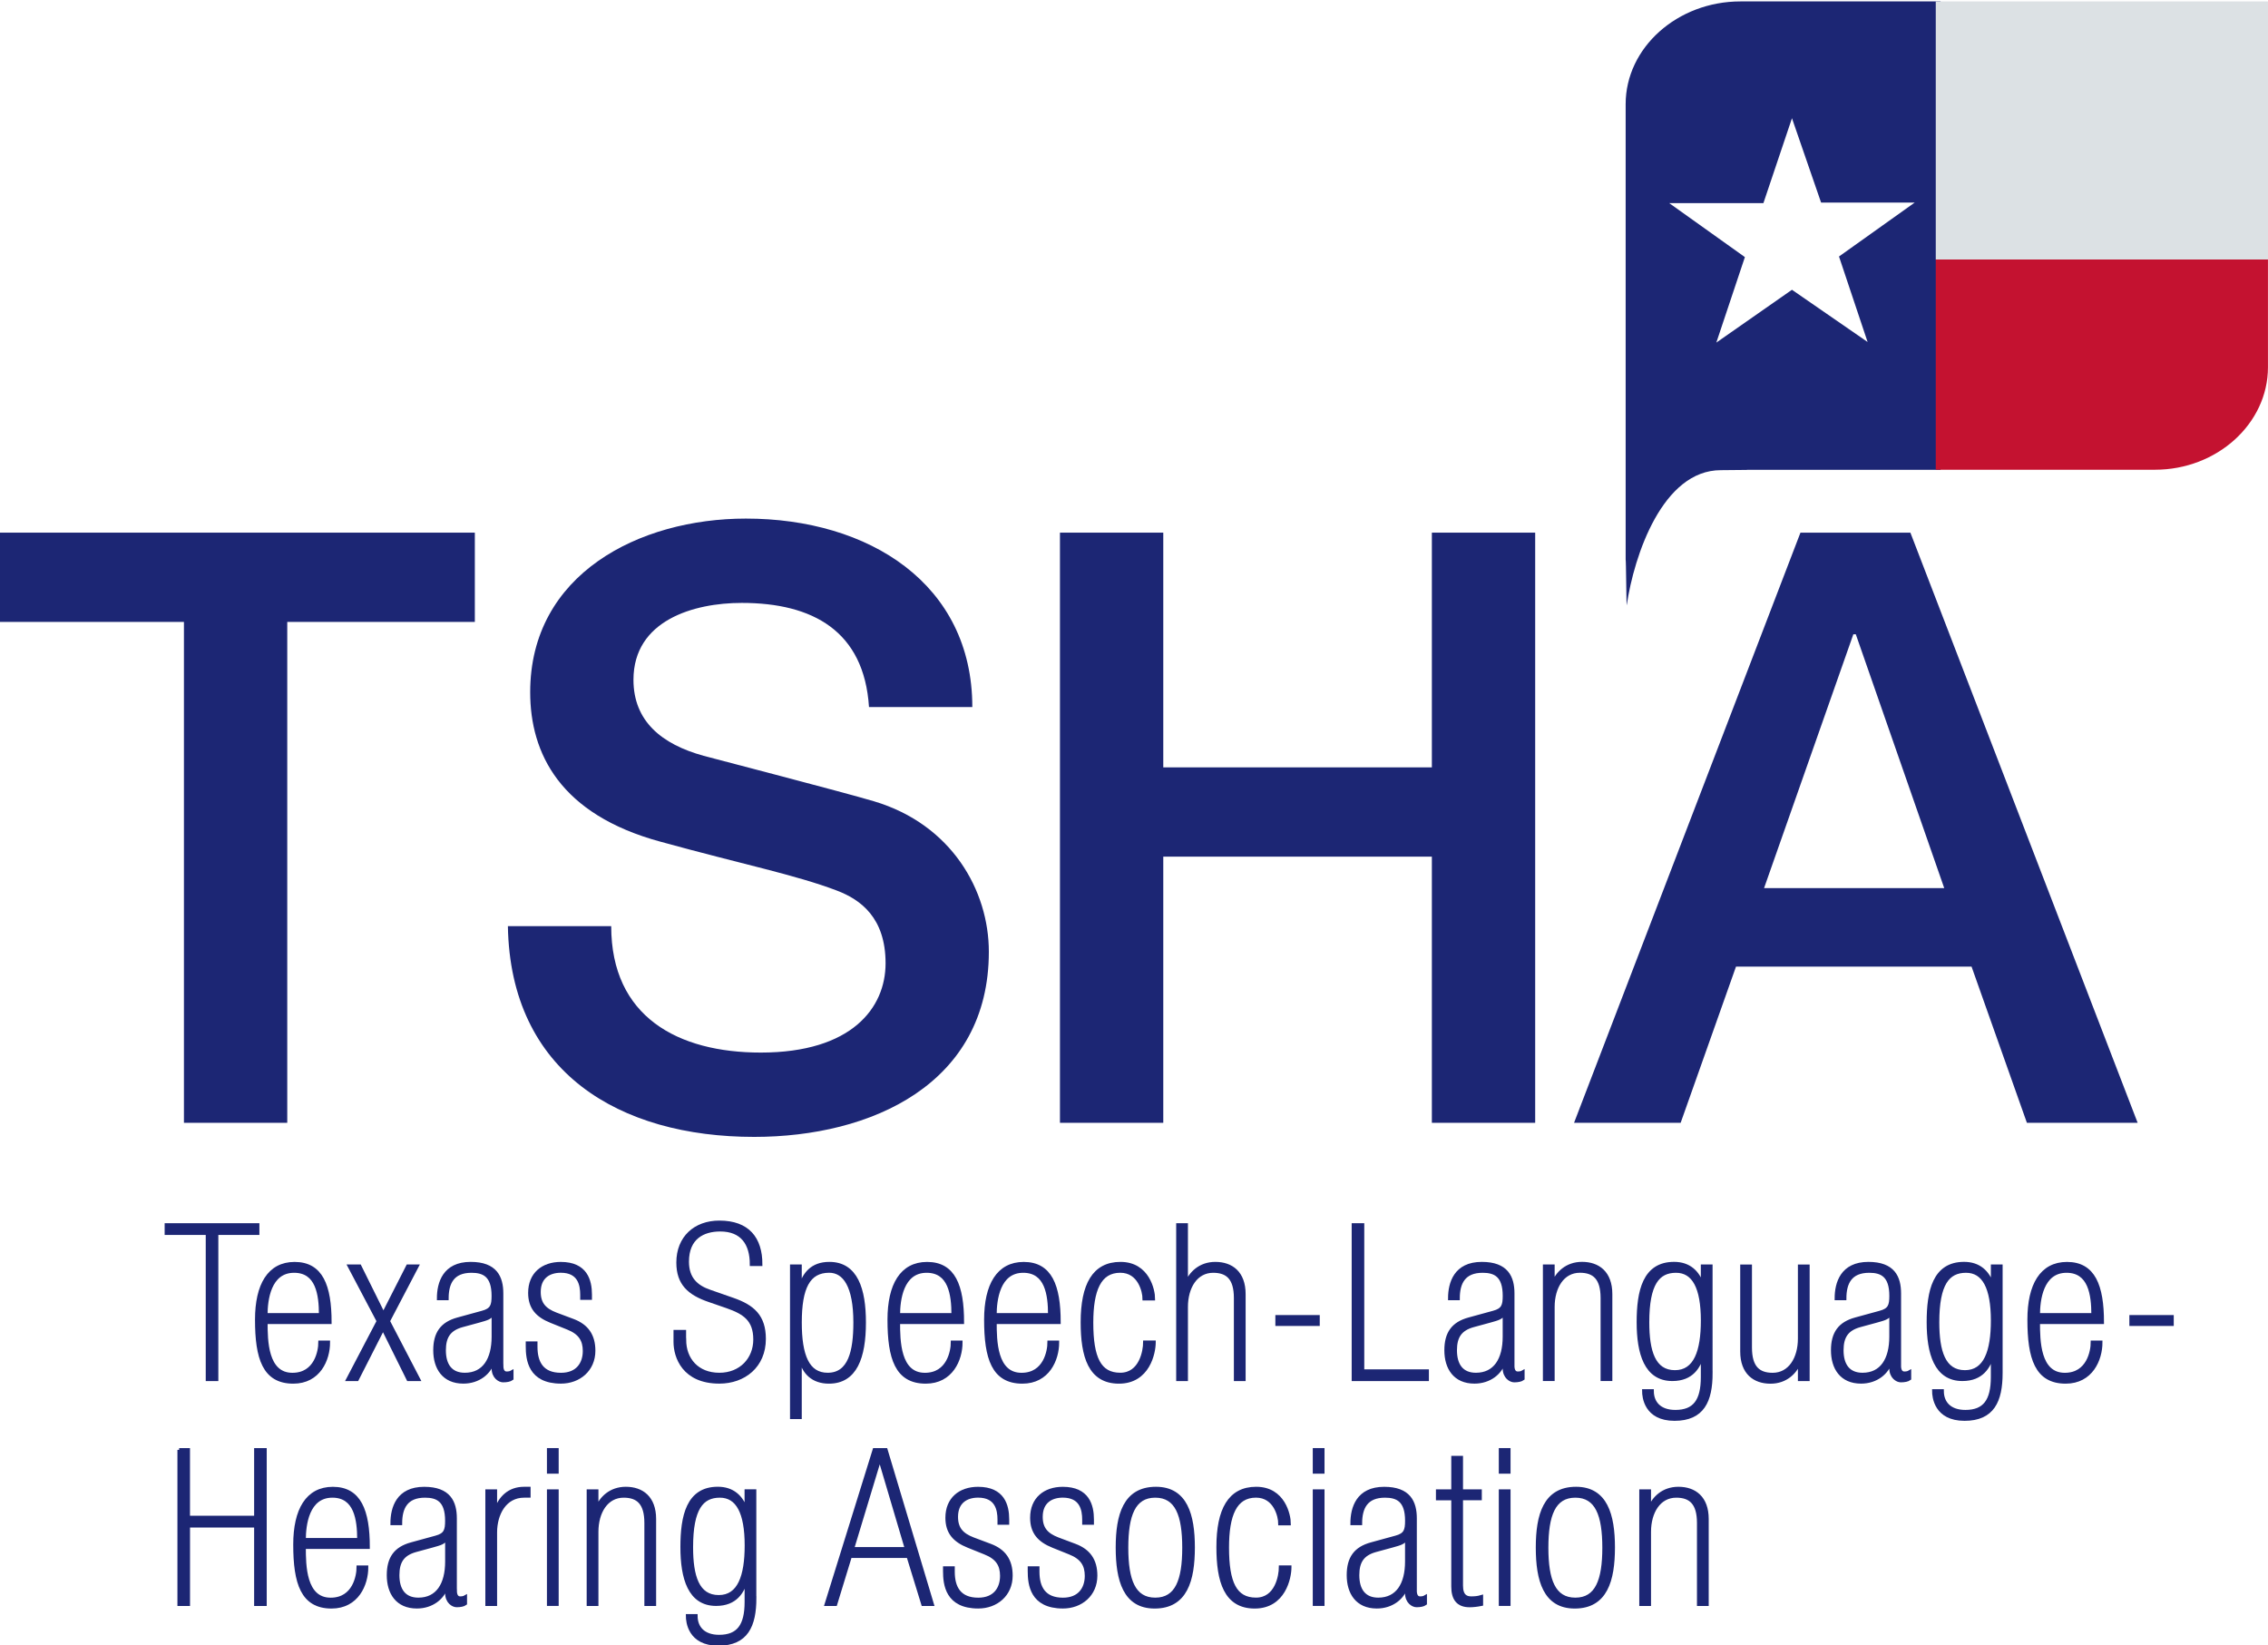 <?xml version="1.0" encoding="utf-8"?>
<!-- Generator: Adobe Illustrator 27.0.0, SVG Export Plug-In . SVG Version: 6.00 Build 0)  -->
<svg version="1.1" id="Layer_1" xmlns="http://www.w3.org/2000/svg" xmlns:xlink="http://www.w3.org/1999/xlink" x="0px" y="0px"
	 viewBox="0 0 640.8 464.8" style="enable-background:new 0 0 640.8 464.8;" xml:space="preserve">
<style type="text/css">
	.st0{fill:#1C2674;}
	.st1{fill:#1C2674;stroke:#1C2674;stroke-miterlimit:10;}
	.st2{fill:#DCE1E4;}
	.st3{fill:#C41230;}
</style>
<g>
	<g>
		<path class="st0" d="M-0.8,150.47h134.96v25.22h-53v141.5H51.97v-141.5H-0.8V150.47z"/>
		<path class="st0" d="M172.69,261.62c0,25.68,18.91,35.73,42.26,35.73c25.68,0,35.26-12.61,35.26-25.22
			c0-12.84-7.01-17.98-13.78-20.55c-11.67-4.44-26.85-7.47-49.74-13.78c-28.49-7.71-36.89-24.98-36.89-42.26
			c0-33.39,30.82-49.04,60.94-49.04c34.79,0,63.98,18.45,63.98,53.24h-29.19c-1.4-21.48-15.88-29.42-35.96-29.42
			c-13.54,0-30.59,4.9-30.59,21.72c0,11.67,7.94,18.21,19.85,21.48c2.57,0.7,39.46,10.27,48.1,12.84
			c21.95,6.54,32.46,25.22,32.46,42.5c0,37.36-33.16,52.31-66.31,52.31c-38.06,0-68.88-18.21-69.58-59.54H172.69z"/>
		<path class="st0" d="M299.48,150.47h29.19v66.31h75.89v-66.31h29.19v166.72h-29.19v-75.19h-75.89v75.19h-29.19V150.47z"/>
		<path class="st0" d="M508.7,150.47h31.06l64.21,166.72h-31.29l-15.64-44.13h-66.55l-15.64,44.13h-30.12L508.7,150.47z
			 M498.42,250.88h50.9l-24.98-71.69h-0.7L498.42,250.88z"/>
	</g>
	<g>
		<path class="st1" d="M58.62,348.37h-11.6v-2.32h25.77v2.32h-11.6v41.28h-2.56V348.37z"/>
		<path class="st1" d="M75.11,373.53c0,5.13,0.06,14.78,7.51,14.78c6.72,0,7.82-6.72,7.82-9.1h2.32c0,4.88-2.69,11.17-9.89,11.17
			c-8.24,0-10.32-6.72-10.32-17.58c0-9.77,3.48-15.81,10.69-15.81c7.51,0,9.95,6.23,9.95,16.55H75.11z M90.61,371.45
			c0-5.8-0.92-12.39-7.51-12.39c-7.08,0-8,8.24-8,12.39H90.61z"/>
		<path class="st1" d="M106.92,373.22l-8.18-15.51h2.87l6.72,13.56l6.9-13.56h2.57l-8.12,15.51l8.55,16.43h-2.87l-7.14-14.41
			l-7.33,14.41h-2.57L106.92,373.22z"/>
		<path class="st1" d="M141.72,385.8c0,1.53,0.61,2.14,1.4,2.14c0.55,0,1.04-0.06,1.47-0.31v1.83c-0.49,0.37-1.4,0.55-2.44,0.55
			c-0.98,0-2.75-0.98-2.75-3.48v-2.02h-0.12c-0.92,3.3-4.09,5.86-8.37,5.86c-5.56,0-8-3.97-8-8.91c0-4.82,1.95-7.57,6.47-8.79
			l6.9-1.89c2.75-0.73,3.11-2.02,3.11-4.7c0-5.8-2.69-7.02-6.17-7.02c-5.37,0-6.96,3.36-6.96,7.75h-2.32c0-4.34,1.59-9.83,9.04-9.83
			c7.02,0,8.73,3.85,8.73,8.42V385.8z M139.4,371.02h-0.12c-0.79,1.28-1.65,1.47-4.03,2.14l-4.7,1.28
			c-3.72,1.04-5.07,3.24-5.07,7.02c0,4.15,1.83,6.84,5.86,6.84c5.43,0,8.06-4.27,8.06-10.69V371.02z"/>
		<path class="st1" d="M164.43,366.69v-0.92c0-2.87-0.73-6.72-5.98-6.72c-3.36,0-6.17,1.71-6.17,5.92c0,3.36,1.59,5.07,4.76,6.29
			l4.88,1.83c3.85,1.46,5.8,4.15,5.8,8.49c0,5.37-4.15,8.79-9.22,8.79c-8.85,0-9.46-6.35-9.46-10.07v-0.85h2.32v1.04
			c0,4.52,1.83,7.82,7.14,7.82c4.7,0,6.66-3.11,6.66-6.66c0-3.05-1.22-5.13-4.76-6.53l-4.7-1.89c-3.97-1.59-5.98-3.91-5.98-8
			c0-5.31,3.66-8.24,8.73-8.24c7.08,0,8.3,4.82,8.3,8.73v0.98H164.43z"/>
		<path class="st1" d="M193.37,378.47c0,5.56,3.6,9.83,9.89,9.83c6.04,0,10.07-4.33,10.07-9.89c0-5.68-3.05-7.63-7.94-9.34
			l-4.95-1.71c-5.74-1.95-8.85-4.76-8.85-10.69c0-7.02,4.82-11.36,11.66-11.36c8.06,0,11.66,4.58,11.66,11.85h-2.56
			c0-5.86-2.69-9.77-8.85-9.77c-4.89,0-9.34,2.26-9.34,9.04c0,4.82,2.63,7.14,6.41,8.42l6.47,2.26c5.62,1.95,8.85,4.7,8.85,11.11
			c0,7.75-5.74,12.15-12.64,12.15c-10.07,0-12.46-7.08-12.46-11.3v-2.87h2.56V378.47z"/>
		<path class="st1" d="M223.71,357.71h2.32v5.62h0.12c1.16-3.42,3.24-6.35,8.18-6.35c7.57,0,9.83,7.27,9.83,16.61
			c0,9.89-2.5,16.79-9.95,16.79c-4.46,0-7.27-2.56-8.06-6.9h-0.12v16.91h-2.32V357.71z M233.85,388.3c6.29,0,7.76-6.59,7.76-14.72
			c0-10.26-2.99-14.53-7.33-14.53c-5.86,0-8.24,4.7-8.24,14.53C226.03,382.93,228.17,388.3,233.85,388.3z"/>
		<path class="st1" d="M253.81,373.53c0,5.13,0.06,14.78,7.51,14.78c6.72,0,7.82-6.72,7.82-9.1h2.32c0,4.88-2.69,11.17-9.89,11.17
			c-8.24,0-10.32-6.72-10.32-17.58c0-9.77,3.48-15.81,10.69-15.81c7.51,0,9.95,6.23,9.95,16.55H253.81z M269.32,371.45
			c0-5.8-0.92-12.39-7.51-12.39c-7.08,0-8,8.24-8,12.39H269.32z"/>
		<path class="st1" d="M281.11,373.53c0,5.13,0.06,14.78,7.51,14.78c6.72,0,7.82-6.72,7.82-9.1h2.32c0,4.88-2.69,11.17-9.89,11.17
			c-8.24,0-10.32-6.72-10.32-17.58c0-9.77,3.48-15.81,10.69-15.81c7.51,0,9.95,6.23,9.95,16.55H281.11z M296.61,371.45
			c0-5.8-0.92-12.39-7.51-12.39c-7.08,0-8,8.24-8,12.39H296.61z"/>
		<path class="st1" d="M326.04,379.21c0,2.99-1.65,11.17-9.89,11.17c-8.24,0-10.32-7.26-10.32-16.85c0-10.56,3.24-16.55,10.75-16.55
			c7.75,0,9.28,7.57,9.28,9.89h-2.56c0-1.95-1.28-7.82-6.78-7.82c-5.92,0-8.12,5.43-8.12,14.59c0,9.95,2.2,14.65,8.12,14.65
			c5.86,0,6.96-6.72,6.96-9.1H326.04z"/>
		<path class="st1" d="M332.82,346.05h2.32v16.49h0.12c1.1-2.81,3.79-5.56,8.12-5.56c4.52,0,8.06,2.56,8.06,8.61v24.06h-2.32v-22.96
			c0-5.68-2.38-7.63-6.35-7.63c-4.89,0-7.63,4.58-7.63,10.14v20.45h-2.32V346.05z"/>
		<path class="st1" d="M360.84,372h11.54v2.08h-11.54V372z"/>
		<path class="st1" d="M382.4,346.05h2.56v41.28h18.26v2.32H382.4V346.05z"/>
		<path class="st1" d="M427.39,385.8c0,1.53,0.61,2.14,1.41,2.14c0.55,0,1.04-0.06,1.46-0.31v1.83c-0.49,0.37-1.4,0.55-2.44,0.55
			c-0.98,0-2.75-0.98-2.75-3.48v-2.02h-0.12c-0.92,3.3-4.09,5.86-8.36,5.86c-5.56,0-8-3.97-8-8.91c0-4.82,1.95-7.57,6.47-8.79
			l6.9-1.89c2.75-0.73,3.12-2.02,3.12-4.7c0-5.8-2.69-7.02-6.17-7.02c-5.37,0-6.96,3.36-6.96,7.75h-2.32c0-4.34,1.59-9.83,9.04-9.83
			c7.02,0,8.73,3.85,8.73,8.42V385.8z M425.07,371.02h-0.12c-0.79,1.28-1.65,1.47-4.03,2.14l-4.7,1.28
			c-3.72,1.04-5.07,3.24-5.07,7.02c0,4.15,1.83,6.84,5.86,6.84c5.43,0,8.06-4.27,8.06-10.69V371.02z"/>
		<path class="st1" d="M436.43,357.71h2.32v4.82h0.12c1.1-2.81,3.79-5.56,8.12-5.56c4.52,0,8.06,2.56,8.06,8.61v24.06h-2.32v-22.96
			c0-5.68-2.38-7.63-6.35-7.63c-4.89,0-7.63,4.58-7.63,10.14v20.45h-2.32V357.71z"/>
		<path class="st1" d="M483.38,387.88c0,7.88-2.32,13-10.26,13c-8.12,0-8.67-6.29-8.67-7.94h2.32c0,3.3,2.08,5.86,6.59,5.86
			c5.43,0,7.69-3.11,7.69-9.77v-5.86h-0.18c-0.92,2.81-2.75,6.47-8.36,6.47c-7.51,0-9.59-7.39-9.59-16.12
			c0-8.73,1.65-16.55,10.07-16.55c4.15,0,6.72,2.32,7.94,6.04h0.12v-5.31h2.32V387.88z M473.24,387.57c5.8,0,7.82-5.86,7.82-14.53
			c0-9.28-2.5-13.98-7.51-13.98c-5.13,0-8.06,3.6-8.06,14.47C465.49,381.71,467.2,387.57,473.24,387.57z"/>
		<path class="st1" d="M510.8,389.65h-2.32v-4.82h-0.12c-1.1,2.81-3.79,5.56-8.12,5.56c-4.52,0-8.06-2.56-8.06-8.61v-24.06h2.32
			v22.96c0,5.68,2.38,7.63,6.35,7.63c4.89,0,7.63-4.58,7.63-10.14v-20.45h2.32V389.65z"/>
		<path class="st1" d="M536.62,385.8c0,1.53,0.61,2.14,1.41,2.14c0.55,0,1.04-0.06,1.46-0.31v1.83c-0.49,0.37-1.4,0.55-2.44,0.55
			c-0.98,0-2.75-0.98-2.75-3.48v-2.02h-0.12c-0.92,3.3-4.09,5.86-8.36,5.86c-5.56,0-8-3.97-8-8.91c0-4.82,1.95-7.57,6.47-8.79
			l6.9-1.89c2.75-0.73,3.12-2.02,3.12-4.7c0-5.8-2.69-7.02-6.17-7.02c-5.37,0-6.96,3.36-6.96,7.75h-2.32c0-4.34,1.59-9.83,9.04-9.83
			c7.02,0,8.73,3.85,8.73,8.42V385.8z M534.3,371.02h-0.12c-0.79,1.28-1.65,1.47-4.03,2.14l-4.7,1.28
			c-3.72,1.04-5.07,3.24-5.07,7.02c0,4.15,1.83,6.84,5.86,6.84c5.43,0,8.06-4.27,8.06-10.69V371.02z"/>
		<path class="st1" d="M565.32,387.88c0,7.88-2.32,13-10.26,13c-8.12,0-8.67-6.29-8.67-7.94h2.32c0,3.3,2.08,5.86,6.59,5.86
			c5.43,0,7.69-3.11,7.69-9.77v-5.86h-0.18c-0.92,2.81-2.75,6.47-8.36,6.47c-7.51,0-9.59-7.39-9.59-16.12
			c0-8.73,1.65-16.55,10.07-16.55c4.15,0,6.72,2.32,7.94,6.04H563v-5.31h2.32V387.88z M555.18,387.57c5.8,0,7.82-5.86,7.82-14.53
			c0-9.28-2.5-13.98-7.51-13.98c-5.13,0-8.06,3.6-8.06,14.47C547.43,381.71,549.14,387.57,555.18,387.57z"/>
		<path class="st1" d="M575.88,373.53c0,5.13,0.06,14.78,7.51,14.78c6.72,0,7.82-6.72,7.82-9.1h2.32c0,4.88-2.69,11.17-9.89,11.17
			c-8.24,0-10.32-6.72-10.32-17.58c0-9.77,3.48-15.81,10.69-15.81c7.51,0,9.95,6.23,9.95,16.55H575.88z M591.39,371.45
			c0-5.8-0.92-12.39-7.51-12.39c-7.08,0-8,8.24-8,12.39H591.39z"/>
		<path class="st1" d="M602.13,372h11.54v2.08h-11.54V372z"/>
		<path class="st1" d="M50.62,409.58h2.56v19.11H72.3v-19.11h2.56v43.6H72.3v-22.16H53.19v22.16h-2.56V409.58z"/>
		<path class="st1" d="M85.91,437.06c0,5.13,0.06,14.78,7.51,14.78c6.72,0,7.82-6.72,7.82-9.1h2.32c0,4.88-2.69,11.17-9.89,11.17
			c-8.24,0-10.32-6.72-10.32-17.58c0-9.77,3.48-15.81,10.69-15.81c7.51,0,9.95,6.23,9.95,16.55H85.91z M101.42,434.98
			c0-5.8-0.92-12.39-7.51-12.39c-7.08,0-8,8.24-8,12.39H101.42z"/>
		<path class="st1" d="M128.59,449.33c0,1.53,0.61,2.14,1.4,2.14c0.55,0,1.04-0.06,1.47-0.31v1.83c-0.49,0.37-1.4,0.55-2.44,0.55
			c-0.98,0-2.75-0.98-2.75-3.48v-2.02h-0.12c-0.92,3.3-4.09,5.86-8.37,5.86c-5.56,0-8-3.97-8-8.91c0-4.82,1.95-7.57,6.47-8.79
			l6.9-1.89c2.75-0.73,3.11-2.02,3.11-4.7c0-5.8-2.69-7.02-6.17-7.02c-5.37,0-6.96,3.36-6.96,7.76h-2.32c0-4.34,1.59-9.83,9.04-9.83
			c7.02,0,8.73,3.85,8.73,8.42V449.33z M126.27,434.55h-0.12c-0.79,1.28-1.65,1.47-4.03,2.14l-4.7,1.28
			c-3.72,1.04-5.07,3.24-5.07,7.02c0,4.15,1.83,6.84,5.86,6.84c5.43,0,8.06-4.27,8.06-10.69V434.55z"/>
		<path class="st1" d="M137.63,421.24h2.32v5.56h0.12c1.16-3.66,3.79-6.29,8-6.29h1.34v2.08h-1.34c-5.43,0-8.12,5.07-8.12,10.32
			v20.27h-2.32V421.24z"/>
		<path class="st1" d="M155.03,409.58h2.32v6.23h-2.32V409.58z M155.03,421.24h2.32v31.93h-2.32V421.24z"/>
		<path class="st1" d="M166.26,421.24h2.32v4.82h0.12c1.1-2.81,3.79-5.55,8.12-5.55c4.52,0,8.06,2.56,8.06,8.61v24.06h-2.32v-22.96
			c0-5.68-2.38-7.63-6.35-7.63c-4.89,0-7.63,4.58-7.63,10.14v20.45h-2.32V421.24z"/>
		<path class="st1" d="M213.21,451.41c0,7.88-2.32,13-10.26,13c-8.12,0-8.67-6.29-8.67-7.94h2.32c0,3.3,2.08,5.86,6.59,5.86
			c5.43,0,7.69-3.11,7.69-9.77v-5.86h-0.18c-0.92,2.81-2.75,6.47-8.37,6.47c-7.51,0-9.59-7.39-9.59-16.12
			c0-8.73,1.65-16.55,10.07-16.55c4.15,0,6.72,2.32,7.94,6.04h0.12v-5.31h2.32V451.41z M203.08,451.1c5.8,0,7.82-5.86,7.82-14.53
			c0-9.28-2.5-13.98-7.51-13.98c-5.13,0-8.06,3.6-8.06,14.47C195.32,445.24,197.03,451.1,203.08,451.1z"/>
		<path class="st1" d="M256.62,439.62H240.2l-4.15,13.56h-2.56l13.56-43.6h3.24l13.07,43.6h-2.57L256.62,439.62z M248.63,412.14
			h-0.12l-7.69,25.4h15.33L248.63,412.14z"/>
		<path class="st1" d="M282.33,430.22v-0.92c0-2.87-0.73-6.72-5.98-6.72c-3.36,0-6.17,1.71-6.17,5.92c0,3.36,1.59,5.07,4.76,6.29
			l4.88,1.83c3.85,1.46,5.8,4.15,5.8,8.49c0,5.37-4.15,8.79-9.22,8.79c-8.85,0-9.46-6.35-9.46-10.07v-0.85h2.32v1.04
			c0,4.52,1.83,7.82,7.14,7.82c4.7,0,6.65-3.11,6.65-6.66c0-3.05-1.22-5.13-4.76-6.53l-4.7-1.89c-3.97-1.59-5.98-3.91-5.98-8
			c0-5.31,3.66-8.24,8.73-8.24c7.08,0,8.3,4.82,8.3,8.73v0.98H282.33z"/>
		<path class="st1" d="M306.26,430.22v-0.92c0-2.87-0.73-6.72-5.98-6.72c-3.36,0-6.17,1.71-6.17,5.92c0,3.36,1.59,5.07,4.76,6.29
			l4.88,1.83c3.85,1.46,5.8,4.15,5.8,8.49c0,5.37-4.15,8.79-9.22,8.79c-8.85,0-9.46-6.35-9.46-10.07v-0.85h2.32v1.04
			c0,4.52,1.83,7.82,7.14,7.82c4.7,0,6.66-3.11,6.66-6.66c0-3.05-1.22-5.13-4.76-6.53l-4.7-1.89c-3.97-1.59-5.98-3.91-5.98-8
			c0-5.31,3.66-8.24,8.73-8.24c7.08,0,8.3,4.82,8.3,8.73v0.98H306.26z"/>
		<path class="st1" d="M326.23,453.91c-8.43,0-10.5-7.51-10.5-16.73c0-9.16,2.08-16.67,10.87-16.67c8.43,0,10.5,7.51,10.5,16.67
			C337.09,446.4,335.02,453.91,326.23,453.91z M326.41,422.59c-6.11,0-8.12,5.43-8.12,14.65c0,9.16,2.02,14.59,8.12,14.59
			c6.11,0,8.12-5.43,8.12-14.59C334.53,428.02,332.51,422.59,326.41,422.59z"/>
		<path class="st1" d="M364.39,442.74c0,2.99-1.65,11.17-9.89,11.17c-8.24,0-10.32-7.26-10.32-16.85c0-10.56,3.24-16.55,10.75-16.55
			c7.75,0,9.28,7.57,9.28,9.89h-2.56c0-1.95-1.28-7.82-6.78-7.82c-5.92,0-8.12,5.43-8.12,14.59c0,9.95,2.2,14.65,8.12,14.65
			c5.86,0,6.96-6.72,6.96-9.1H364.39z"/>
		<path class="st1" d="M371.41,409.58h2.32v6.23h-2.32V409.58z M371.41,421.24h2.32v31.93h-2.32V421.24z"/>
		<path class="st1" d="M399.8,449.33c0,1.53,0.61,2.14,1.41,2.14c0.55,0,1.04-0.06,1.46-0.31v1.83c-0.49,0.37-1.4,0.55-2.44,0.55
			c-0.98,0-2.75-0.98-2.75-3.48v-2.02h-0.12c-0.92,3.3-4.09,5.86-8.36,5.86c-5.56,0-8-3.97-8-8.91c0-4.82,1.95-7.57,6.47-8.79
			l6.9-1.89c2.75-0.73,3.12-2.02,3.12-4.7c0-5.8-2.69-7.02-6.17-7.02c-5.37,0-6.96,3.36-6.96,7.76h-2.32c0-4.34,1.59-9.83,9.04-9.83
			c7.02,0,8.73,3.85,8.73,8.42V449.33z M397.48,434.55h-0.12c-0.79,1.28-1.65,1.47-4.03,2.14l-4.7,1.28
			c-3.72,1.04-5.07,3.24-5.07,7.02c0,4.15,1.83,6.84,5.86,6.84c5.43,0,8.06-4.27,8.06-10.69V434.55z"/>
		<path class="st1" d="M406.21,421.24h4.33v-9.46h2.32v9.46h5.31v2.08h-5.31v24.61c0,3.05,1.47,3.54,2.81,3.54
			c0.98,0,1.83-0.06,2.87-0.37v2.08c-1.16,0.24-2.38,0.37-3.3,0.37c-3.3,0-4.7-1.89-4.7-5.37v-24.85h-4.33V421.24z"/>
		<path class="st1" d="M423.97,409.58h2.32v6.23h-2.32V409.58z M423.97,421.24h2.32v31.93h-2.32V421.24z"/>
		<path class="st1" d="M444.92,453.91c-8.43,0-10.5-7.51-10.5-16.73c0-9.16,2.08-16.67,10.87-16.67c8.43,0,10.5,7.51,10.5,16.67
			C455.78,446.4,453.71,453.91,444.92,453.91z M445.1,422.59c-6.11,0-8.12,5.43-8.12,14.65c0,9.16,2.02,14.59,8.12,14.59
			c6.1,0,8.12-5.43,8.12-14.59C453.22,428.02,451.2,422.59,445.1,422.59z"/>
		<path class="st1" d="M463.66,421.24h2.32v4.82h0.12c1.1-2.81,3.79-5.55,8.12-5.55c4.52,0,8.06,2.56,8.06,8.61v24.06h-2.32v-22.96
			c0-5.68-2.38-7.63-6.35-7.63c-4.89,0-7.63,4.58-7.63,10.14v20.45h-2.32V421.24z"/>
	</g>
	<g>
		<path class="st0" d="M528.24,0.4h-36.49c-17.83,0-32.44,13.07-32.44,29.02v30.3v44v18.67v10.33v25.36
			c0.12-0.02,0.2,12.96,0.3,12.92c2.09-14.2,10.17-38.18,26.59-38.18l7.34-0.07l0.06-0.03h2.16h32.47h20.07V0.4H528.24z
			 M519.59,72.46l8.08,24.15l-21.37-14.75l-21.37,14.92l8.07-24.15l-21.37-15.24h26.6l8.07-23.99l8.23,23.83h26.44L519.59,72.46z"/>
		<polygon class="st2" points="572.98,0.4 570.27,0.4 546.93,0.4 546.93,73.35 640.8,73.35 640.8,68.96 640.8,29.28 640.8,0.4 
			608.87,0.4 		"/>
		<path class="st3" d="M546.93,73.31v59.39h13.26h12.78h15.07h20.82c17.56,0,31.93-13.04,31.93-28.96V73.31H546.93z"/>
	</g>
</g>
</svg>
